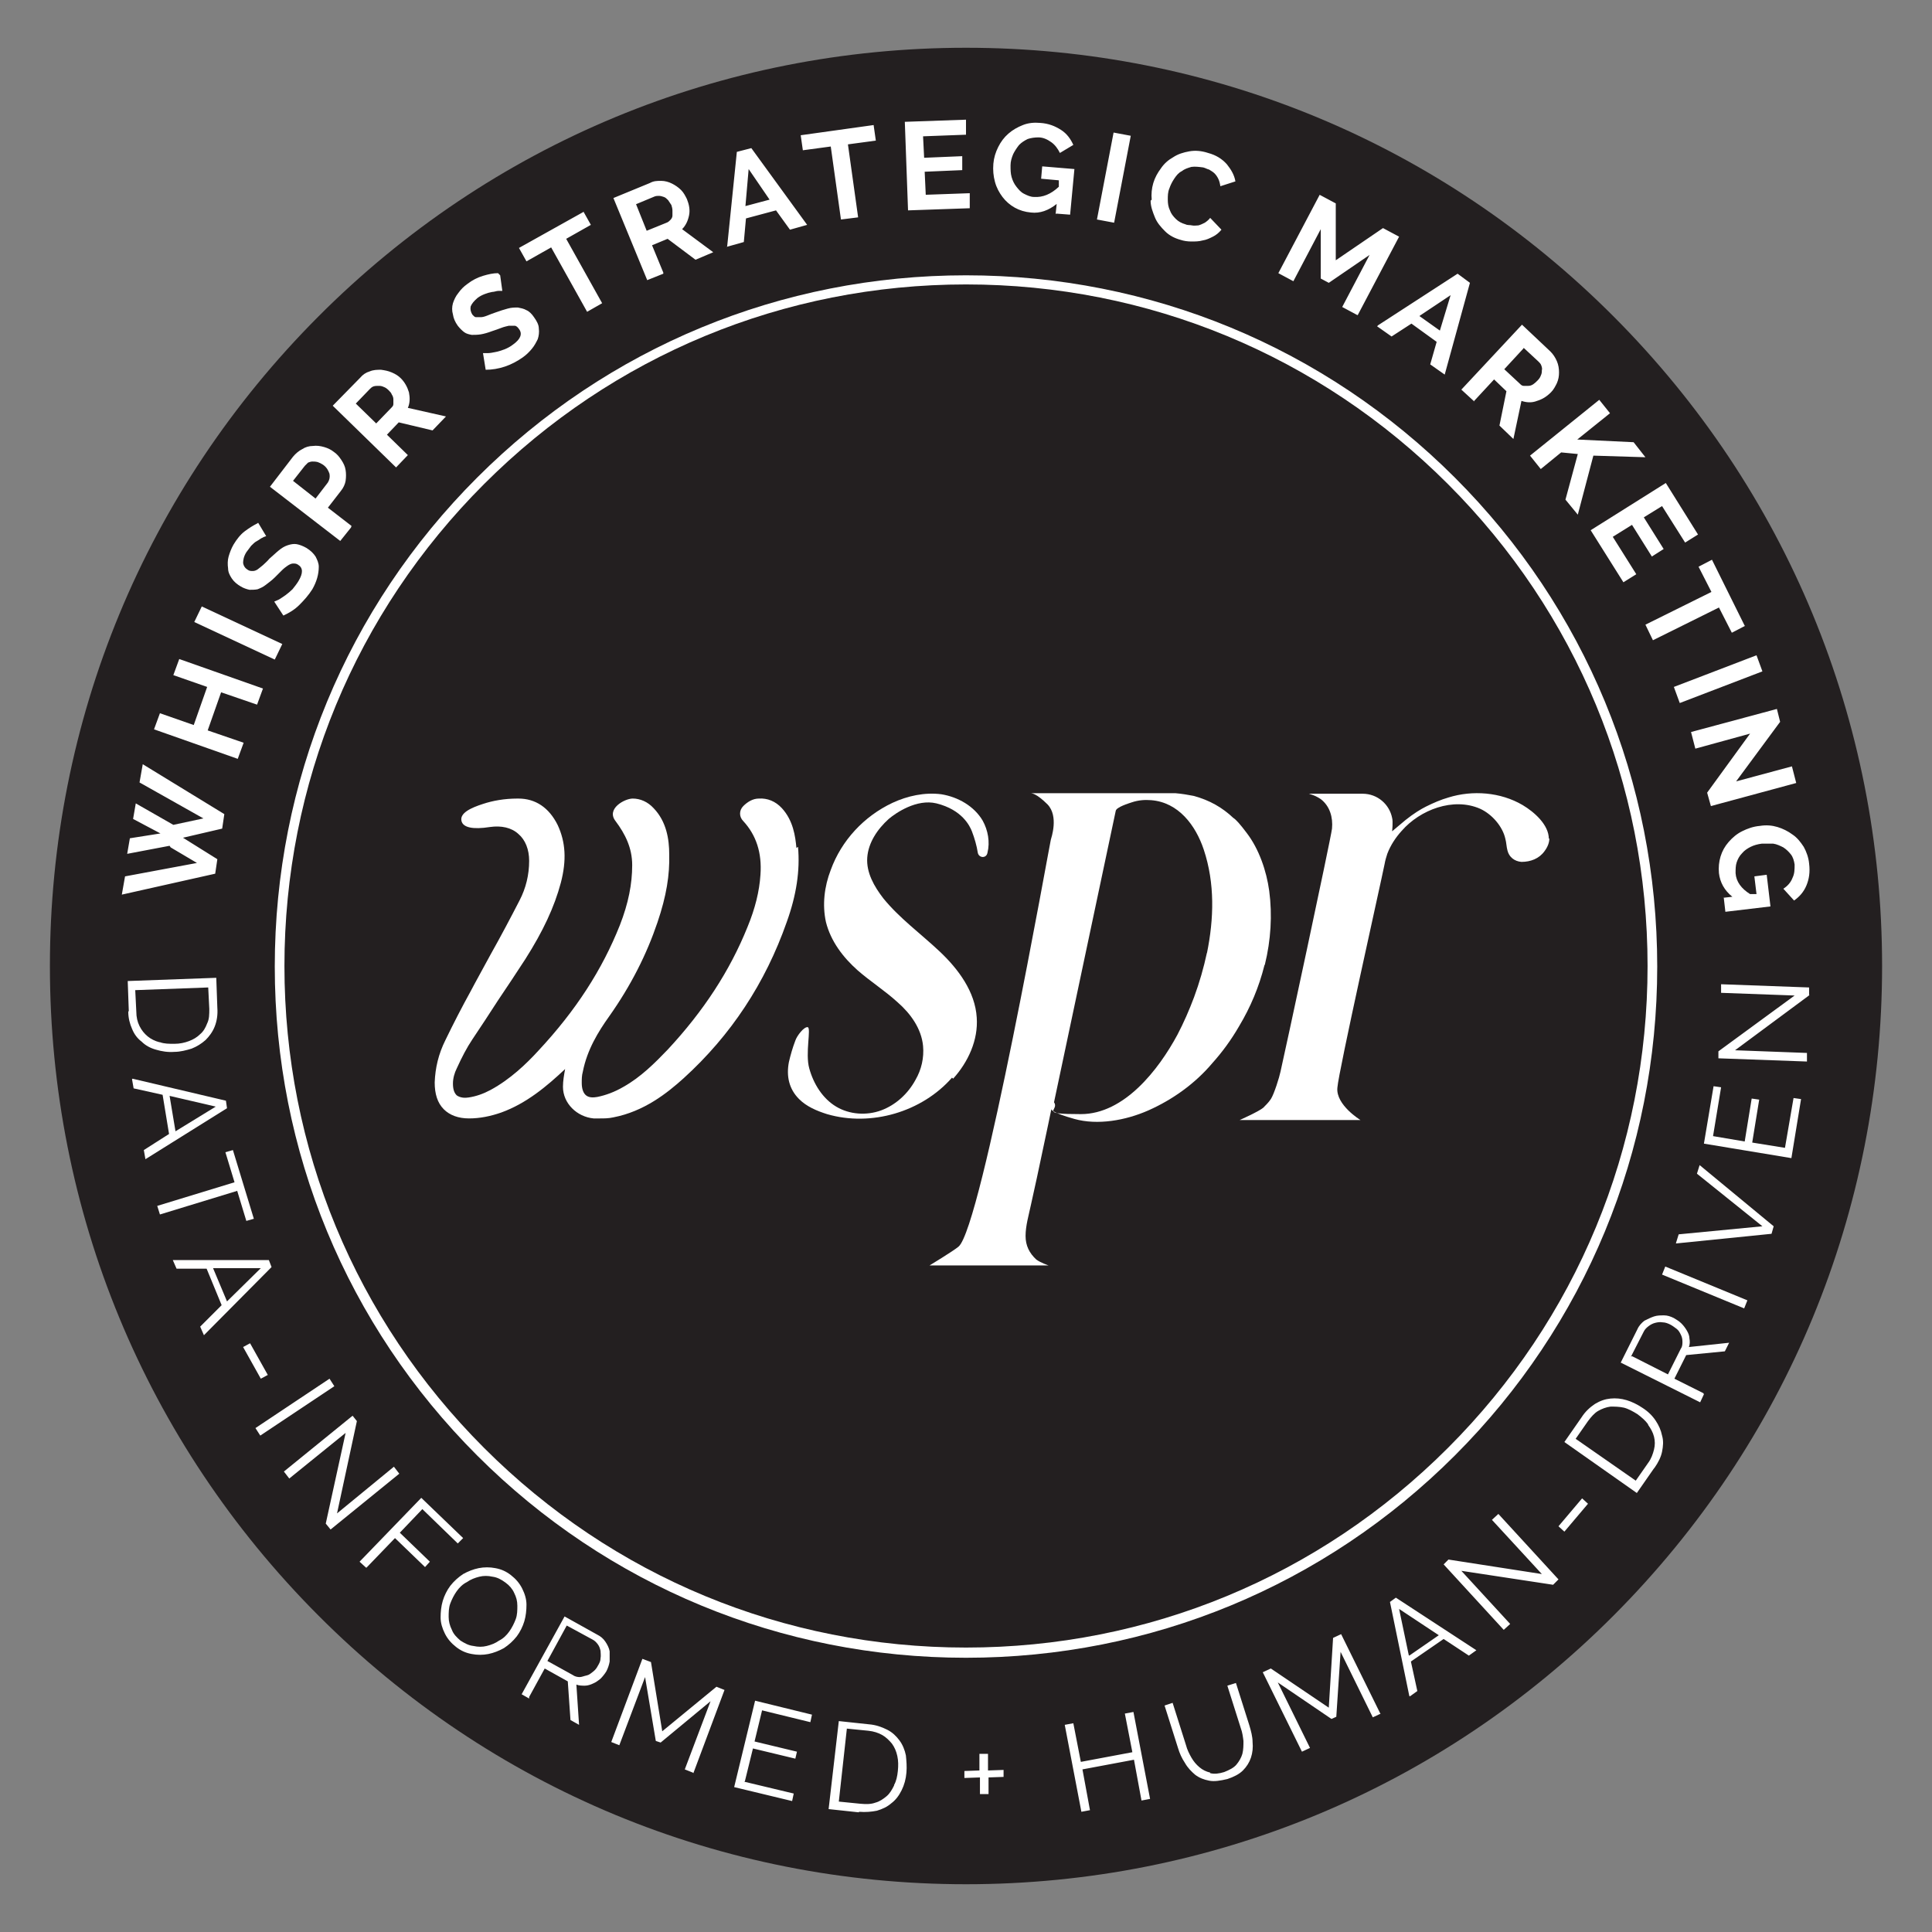 <?xml version="1.0" encoding="UTF-8"?>
<svg xmlns="http://www.w3.org/2000/svg" version="1.1" viewBox="0 0 360 360">
  <rect x="0" y="0" width="360" height="360" fill="#808080" stroke="none"/>
  <defs>
    <style>
      .cls-1 {
        fill: #231f20;
      }

      .cls-2 {
        fill: #fff;
      }
    </style>
  </defs>
  <!-- Generator: Adobe Illustrator 28.7.1, SVG Export Plug-In . SVG Version: 1.2.0 Build 142)  -->
  <g>
    <g id="Layer_1">
      <path class="cls-1" d="M180,351.1c-45.6,0-88.5-17.8-120.7-50.1-32.2-32.3-50-75.3-50-121S27.1,91.3,59.3,59C91.5,26.7,134.4,8.9,180,8.9s88.5,17.8,120.7,50.1c32.2,32.3,50,75.3,50,121s-17.8,88.7-50,121c-32.2,32.3-75.1,50.1-120.7,50.1"/>
      <g>
        <path class="cls-2" d="M180,53c-33.9,0-65.8,13.2-89.8,37.2-24,24-37.2,55.9-37.2,89.8s13.2,65.8,37.2,89.8c24,24,55.9,37.2,89.8,37.2s65.8-13.2,89.8-37.2c24-24,37.2-55.9,37.2-89.8s-13.2-65.8-37.2-89.8c-24-24-55.9-37.2-89.8-37.2M180,308.9c-34.4,0-66.8-13.4-91.1-37.7-24.3-24.3-37.7-56.7-37.7-91.1s13.4-66.8,37.7-91.1c24.3-24.3,56.7-37.7,91.1-37.7s66.8,13.4,91.1,37.7c24.3,24.3,37.7,56.7,37.7,91.1s-13.4,66.8-37.7,91.1c-24.3,24.3-56.7,37.7-91.1,37.7"/>
        <path class="cls-2" d="M288.6,156.3c0-2.6-2.7-5-4.9-6.3-4.1-2.4-9.3-2.8-13.8-1.4-1.4.4-2.8,1-4.2,1.7-1,.5-2.3,1.3-3.8,2.5-1.2,1-2.5,2.1-2.5,2.1,0,0,.2-1.8,0-2.5-.5-2.5-2.7-4.5-5.5-4.5h-10s0,0,.3.1c.7.2,1.3.5,1.9.9,1.7,1.3,2.3,3.4,2.1,5.5-.3,2.3-8.9,42.3-9.6,45.3-.2,1-1.2,4.2-1.8,5.1-.4.6-.9,1.1-1.4,1.6-.8.7-4.4,2.3-4.4,2.3h22.5s-4.6-2.8-4.3-6c.2-3,8.1-38.2,8.8-41.7.1-.6.3-1.3.5-1.9.6-1.6,1.6-3.1,2.7-4.3,3.4-3.9,9.6-6.3,14.6-4.1,2.2,1,4.2,3.3,4.7,5.6.2.7.2,1.5.4,2.2.3,1.2,1.3,2,2.6,2.1,1.7,0,3.3-.6,4.3-2,.6-.8.9-1.6.9-2.4"/>
        <path class="cls-2" d="M224.9,177.5c-.6,2.8-1.4,5.6-2.4,8.3-.9,2.4-1.9,4.7-3.1,7-3.5,6.5-9.9,14.8-18,14.8s-3.9-.7-5-2.2c0,0,11.5-54.3,11.5-54.3.1-.7,2.4-1.4,3-1.6,1.2-.4,2.4-.5,3.6-.4,5.1.4,8.3,4.7,9.8,9.2,2.1,6.3,1.9,12.9.6,19.3M235.7,179.7c1.1-4.5,1.4-9.2.8-13.7-.5-3.7-1.9-7.8-4.2-10.8-1.2-1.6-2-2.5-2.5-2.8-2-1.9-4.4-3.3-7.4-4.1-1-.2-2.2-.4-3.4-.5h-27c.2,0,1.1,0,3.2,2.1,2.1,2.2.7,6.2.6,6.6-.2.7-12.9,72.3-17.2,75.8-1.1.9-5.4,3.5-5.4,3.5h22.2c0,0-1.5-.5-2.3-1.1-1.3-1.2-2-2.6-2-4.4,0-1.9.6-3.9,1-5.8.4-1.7.7-3.3,1.1-5,.7-3.3,1.4-6.6,2.1-9.9.2-1,.6-2.9.6-2.9,0,0,0,.6,4.3,1.8,4.3,1.2,9.5.3,13.8-1.6,4.5-2,8.7-5,11.9-8.8,1.8-2,3.5-4.3,5-6.9,2.1-3.5,3.7-7.3,4.7-11.3"/>
        <path class="cls-2" d="M177.6,201c2.8-3.1,4.7-7.2,4.4-11.4-.3-4.8-3.4-9-6.9-12.3-3.5-3.3-7.5-6.2-10.5-9.9-1.7-2.2-3.2-4.8-3-7.6.2-2.8,1.9-5.3,4-7.2,1.3-1.1,5.2-3.8,8.9-2.9,4.8,1.2,6.2,4.2,6.6,5.2.5,1.3.9,2.7,1.1,4,.2,1,1.6,1.1,1.8,0,.5-2,.1-4.2-.9-6-1.6-2.7-4.6-4.4-7.7-4.9-3.1-.4-6.3.3-9.1,1.6-5.3,2.5-9.5,7-11.5,12.5-1.2,3.1-1.6,6.5-.9,9.7.9,3.6,3.2,6.6,5.9,9,2.4,2.1,5.1,3.8,7.5,6,2.4,2.1,4.4,4.9,4.7,8.1.2,2.2-.3,4.4-1.4,6.3-1.4,2.6-3.7,4.7-6.4,5.7-2.7,1-5.9.8-8.4-.7-2.5-1.5-4.2-4.2-5-7.1-.8-2.8.4-7.6-.3-7.7s-2,1.6-2.3,2.5c-.5,1.3-.9,2.7-1.2,4-.5,2.6,0,5,1.9,6.9,1.4,1.4,3.3,2.2,5.2,2.8,8.2,2.4,17.7-.4,23.3-6.8,0,0,0,0,0,0"/>
        <path class="cls-2" d="M148.4,158c-.2-2.2-.6-5.1-2.7-7.4-1.2-1.3-2.7-1.9-4.3-1.8-1.1,0-2.1.6-2.9,1.4-.8.8-.8,2,0,2.8,2.4,2.6,3.5,5.9,3.2,10-.2,3.1-1,6.3-2.4,9.7-3.3,8.2-8.2,15.7-14.9,22.9-2.4,2.5-5,5.1-8.2,6.9-1.7,1-3.4,1.6-4.9,1.9-.6.1-1.5.2-2.1-.3-.5-.4-.8-1.2-.8-2.3,0-.7,0-1.4.2-2.1.8-4.1,2.9-7.5,4.9-10.3,4.1-5.8,7-11.6,9-17.5,1.7-5,2.3-8.9,2.2-12.7,0-2.8-.5-6.1-2.9-8.6-1.1-1.2-2.5-1.8-3.9-1.8-1.5,0-5,1.9-3.2,4.2,1.8,2.4,3.1,5,3.1,8.2,0,3.5-.7,7.1-2.3,11.2-3.3,8.3-8.2,15.9-15.2,23.4-2.2,2.4-5.2,5.3-8.9,7.3-1.3.7-2.7,1.2-4.1,1.4-.6.1-1.5.1-2.2-.4-.5-.5-.7-1.2-.7-2.2,0-1,.3-2,.7-2.8,1-2.2,1.9-3.9,2.9-5.4,1.6-2.4,3.2-4.8,4.8-7.3,1.7-2.5,3.4-5.1,5.1-7.7,3.3-5.2,5.4-9.7,6.6-14.2,1.1-4.2.9-7.6-.6-10.8-1.6-3.2-4.1-4.9-7.3-4.9s-.2,0-.2,0c-2.4,0-4.6.4-6.4,1-2.2.7-4.4,1.7-4,3.2.3,1.2,2.1,1.6,5.3,1.1,2.1-.3,4,.1,5.3,1.3,1.3,1.1,2,2.9,2,5,0,2.6-.6,5.1-1.8,7.4-1.7,3.3-3.5,6.7-5.3,9.9-1,1.8-2,3.7-3,5.5l-.8,1.5c-1.6,2.9-3.2,6-4.7,9.1-1.3,2.6-1.9,5.2-2,7.9,0,2.1.5,3.8,1.7,5,1.1,1.1,2.7,1.7,4.7,1.7,2,0,4-.4,6-1.1,4.7-1.7,8.5-4.9,11.9-8.1-.2,1.1-.4,2.2-.4,3.3,0,3.1,2.6,5.6,5.7,5.9.4,0,.8,0,1.2,0,.8,0,1.6,0,2.5-.2,5.7-1.1,10-4.5,13.1-7.3,8.8-8,15.2-17.7,19.2-29.1,1.8-5,2.5-9.6,2.1-14"/>
        <path class="cls-2" d="M321.2,167.3l.3,2.6,8.4-1-.7-5.9-2.3.3.4,3.3h-1.2c-1.6-1-2.6-2.3-2.7-3.9,0-.7,0-1.4.2-2,.2-.6.5-1.2,1-1.7.4-.5,1-.9,1.6-1.2.6-.3,1.3-.5,2.1-.6.7,0,1.5,0,2.1,0,.7.1,1.3.4,1.9.7.6.4,1,.8,1.4,1.3.4.5.6,1.2.7,1.9,0,.9,0,1.7-.4,2.5-.3.8-.9,1.5-1.7,2l2,2.2c1-.7,1.8-1.6,2.3-2.8.5-1.2.7-2.5.5-4.1-.1-1.1-.5-2.2-1-3.1-.6-.9-1.2-1.7-2.1-2.3-.8-.6-1.8-1.1-2.8-1.4-1-.3-2.1-.4-3.3-.2-1.2.1-2.3.5-3.3,1-1,.5-1.8,1.2-2.5,2-.7.8-1.2,1.7-1.5,2.7-.3,1-.4,2-.3,3.1.2,1.7,1,3.2,2.5,4.4l-1.8.2ZM318.1,147.7l.7,2.5,15.9-4.3-.8-3.1-10.4,2.8,8.2-11.1-.6-2.4-16,4.3.8,3.1,10.2-2.8-8,11ZM313,131l15.4-5.9-1.1-3-15.4,5.9,1.1,3ZM325.1,116.6l-6.1-12.3-2.5,1.3,2.4,4.7-12.3,6.1,1.4,2.9,12.3-6.1,2.4,4.7,2.5-1.3ZM300.4,100.1l3.7-2.3,3.7,5.9,2.2-1.4-3.7-5.9,3.4-2.1,4.3,6.8,2.4-1.5-6-9.6-14,8.8,6.1,9.7,2.4-1.5-4.4-7ZM287.1,87.4l3.8-3.1,3.1.3-2.3,8.5,2.3,2.8,2.9-11,9.7.3-2.2-2.8-10.5-.5,6.1-4.9-2-2.5-12.9,10.4,2,2.5ZM283.9,64.8l2.8,2.6c.2.2.4.4.5.7.1.3.2.6.1.9,0,.3,0,.6-.2,1-.1.3-.3.6-.6.9-.3.3-.5.5-.8.7-.3.2-.6.3-.9.3-.3,0-.6,0-.9,0-.3,0-.5-.2-.7-.4l-2.9-2.7,3.6-3.9ZM274.6,74.8l3.8-4.1,2.3,2.2-1.3,6.4,2.6,2.5,1.5-7.1c.9.3,1.9.4,2.9,0,1-.3,1.8-.8,2.6-1.6.5-.5.8-1.1,1.1-1.7.3-.7.4-1.3.4-2,0-.7-.1-1.4-.4-2.1-.3-.7-.7-1.3-1.2-1.8l-5.3-5-11.3,12.1,2.4,2.2ZM264.6,58.8l5.7-3.8-2,6.6-3.8-2.7ZM256.6,60.8l2.7,1.9,3.7-2.4,4.7,3.4-1.2,4.2,2.7,1.9,4.7-17.1-2.3-1.7-14.8,9.6ZM253,58.7l7.7-14.6-3-1.6-8.8,6v-10.6c0,0-3-1.6-3-1.6l-7.7,14.6,2.8,1.5,5.1-9.7v9.2s1.5.8,1.5.8l7.6-5.2-5.1,9.7,2.8,1.5ZM214.4,37.4c0,1.1.4,2.1.8,3.1.4,1,1.1,1.8,1.9,2.6.8.8,1.8,1.3,2.9,1.6.6.2,1.3.3,2,.3.7,0,1.4,0,2.1-.2.7-.1,1.3-.4,1.9-.7.6-.3,1.1-.7,1.6-1.3l-2.1-2.2c-.3.4-.7.7-1,.9-.4.2-.8.4-1.2.5-.4,0-.8.1-1.2,0s-.8,0-1.2-.2c-.7-.2-1.3-.5-1.8-1-.5-.5-.9-1-1.1-1.6-.3-.6-.4-1.3-.4-2,0-.7,0-1.4.3-2.1.2-.6.5-1.2.9-1.8.4-.6.8-1.1,1.4-1.4.5-.4,1.1-.6,1.8-.8.7-.1,1.4,0,2.2.1.4.1.7.3,1.1.4.3.2.7.4,1,.7.3.3.5.6.7,1,.2.4.3.8.4,1.4l2.8-.9c-.2-1.2-.8-2.2-1.6-3.2-.9-1-2-1.7-3.5-2.1-1.2-.4-2.4-.5-3.5-.3-1.1.2-2.1.5-3,1.1-.9.5-1.7,1.2-2.3,2.1-.6.8-1.1,1.7-1.4,2.7-.3,1-.4,2.1-.3,3.1M207.6,41.5l3.1-16.2-3.2-.6-3.1,16.2,3.2.6ZM196.8,39.8l2.6.2.8-8.5-6-.5-.2,2.3,3.3.3v1.2c-1.5,1.4-3,2-4.6,1.9-.7,0-1.3-.3-1.9-.6-.6-.3-1-.8-1.4-1.3-.4-.5-.7-1.1-.9-1.8-.2-.7-.2-1.4-.2-2.2,0-.7.2-1.4.5-2.1.3-.6.7-1.2,1.1-1.7.5-.5,1-.8,1.6-1.1.6-.2,1.3-.3,2-.3.9,0,1.7.4,2.4.9s1.2,1.2,1.6,2l2.5-1.5c-.5-1.1-1.2-2.1-2.3-2.8s-2.3-1.2-3.9-1.3c-1.1-.1-2.2,0-3.2.4-1,.4-1.9.9-2.7,1.6-.8.7-1.4,1.5-1.9,2.5-.5,1-.8,2-.9,3.1-.1,1.2,0,2.3.3,3.4.3,1.1.8,2,1.4,2.8.6.8,1.4,1.5,2.3,2,.9.5,1.9.8,3,.9,1.7.2,3.3-.4,4.8-1.6l-.2,1.9ZM172.5,36.3l-.2-4.3,7-.3v-2.6c0,0-7.1.3-7.1.3l-.2-4,8-.3v-2.8c-.1,0-11.4.4-11.4.4l.6,16.5,11.5-.4v-2.8c-.1,0-8.4.3-8.4.3ZM162.8,23.3l-13.6,1.9.4,2.8,5.2-.7,1.9,13.6,3.2-.4-1.9-13.6,5.2-.7-.4-2.8ZM138.9,38.4l.6-6.9,3.9,5.7-4.5,1.2ZM135.4,46l3.2-.9.4-4.4,5.6-1.5,2.6,3.6,3.2-.9-10.4-14.3-2.7.7-1.8,17.6ZM118.4,38.1l3.6-1.5c.3-.1.5-.1.8-.1.3,0,.6.1.9.2.3.1.5.3.8.6.2.3.4.6.6.9.1.3.2.7.2,1,0,.3,0,.7,0,1,0,.3-.2.6-.4.8-.2.2-.4.4-.7.5l-3.7,1.5-2-5ZM123.6,50.8l-2.1-5.1,2.9-1.2,5.2,3.9,3.3-1.4-5.8-4.3c.7-.7,1.1-1.6,1.3-2.6.2-1,0-2-.4-3-.3-.6-.6-1.2-1.1-1.7-.5-.5-1.1-.9-1.7-1.2-.6-.3-1.3-.5-2-.5-.7,0-1.4,0-2.1.4l-6.8,2.8,6.3,15.3,3-1.2ZM108.7,39.5l-12,6.7,1.4,2.5,4.6-2.6,6.7,12,2.8-1.6-6.7-12,4.6-2.6-1.4-2.5ZM92.8,50.9c-.9,0-1.8.2-2.8.5-1,.3-2,.8-2.9,1.5-.7.5-1.2,1-1.7,1.7-.5.6-.8,1.3-1,1.9-.2.7-.2,1.4,0,2.1.1.7.4,1.4.9,2.1.4.5.8.9,1.2,1.2.4.3.9.4,1.4.5.5,0,1.1,0,1.7-.1.6-.1,1.3-.3,2.1-.6.6-.2,1.2-.4,1.7-.6.5-.2,1-.3,1.4-.4.4,0,.8,0,1.1,0,.3,0,.6.3.8.6.7.9.3,1.9-1.1,2.9-.5.4-1.1.7-1.6.9-.6.2-1.1.4-1.7.5-.5.1-1,.2-1.4.2-.4,0-.7,0-.9,0l.5,3.1c1.2,0,2.4-.2,3.6-.6,1.2-.4,2.3-1,3.3-1.7.7-.5,1.2-1,1.7-1.6.5-.6.8-1.2,1.1-1.8.2-.6.3-1.3.2-2,0-.7-.4-1.4-.9-2.1-.4-.6-.9-1.1-1.4-1.3-.5-.3-1.1-.4-1.6-.5-.6,0-1.2,0-1.9.2-.7.2-1.4.4-2.2.7-.6.2-1.1.4-1.6.6-.5.2-.9.3-1.2.3-.4,0-.7,0-.9,0-.3,0-.5-.3-.7-.5-.3-.5-.4-1-.3-1.5.2-.5.6-1,1.3-1.6.4-.3.8-.5,1.3-.7.5-.2.9-.3,1.4-.4.4,0,.8-.2,1.2-.2.3,0,.6,0,.7,0l-.4-2.9ZM66.2,75.3l2.7-2.8c.2-.2.4-.4.7-.5.3-.1.6-.1.9-.1.3,0,.6,0,1,.2.3.1.6.3.9.6.3.3.5.5.6.8.2.3.3.6.3.9,0,.3,0,.6,0,.9,0,.3-.2.5-.4.7l-2.8,2.9-3.8-3.7ZM76.1,84.9l-4-3.9,2.2-2.3,6.3,1.5,2.5-2.6-7.1-1.6c.4-.9.4-1.9.2-2.9-.3-1-.8-1.9-1.5-2.6-.5-.5-1-.8-1.7-1.1-.7-.3-1.3-.4-2-.5-.7,0-1.4,0-2.1.3-.7.2-1.3.6-1.8,1.2l-5.1,5.2,11.8,11.5,2.2-2.3ZM54.6,89.6l2.2-2.8c.2-.2.4-.4.6-.6.3-.1.5-.2.8-.2.3,0,.6,0,1,.1.3.1.7.3,1,.5.7.5,1,1.1,1.2,1.7.1.6,0,1.1-.3,1.6l-2.3,3-4.2-3.3ZM65.5,98l-4.4-3.4,2.4-3.1c.5-.6.8-1.3.9-1.9.1-.7.1-1.4,0-2-.1-.7-.4-1.3-.8-1.9-.4-.6-.8-1.1-1.4-1.5-.5-.4-1.1-.7-1.8-.9-.7-.2-1.4-.3-2.1-.2-.7,0-1.4.2-2,.6-.6.3-1.2.8-1.7,1.4l-4.3,5.6,13.1,10.1,2-2.5ZM48,97.5c-.8.4-1.6.9-2.4,1.5s-1.5,1.5-2.1,2.5c-.4.7-.7,1.5-.9,2.2-.2.7-.2,1.5-.1,2.2,0,.7.3,1.3.7,1.9.4.6,1,1.1,1.7,1.5.5.3,1.1.5,1.6.6.5,0,1,0,1.5-.1.5-.2,1-.4,1.5-.8.5-.4,1.1-.8,1.7-1.4.5-.5.9-.9,1.3-1.3.4-.4.8-.7,1.1-.9.3-.2.7-.4,1-.4.3,0,.6,0,.9.2,1,.6,1,1.6.1,3.1-.3.5-.7,1-1.1,1.5-.4.4-.9.8-1.3,1.1-.4.3-.9.6-1.2.8-.4.2-.7.3-.9.4l1.7,2.6c1.1-.5,2.1-1.1,3-2s1.7-1.8,2.4-2.9c.4-.7.7-1.4.9-2.1.2-.7.3-1.4.3-2.1,0-.7-.3-1.3-.6-1.9-.4-.6-.9-1.1-1.7-1.6-.7-.4-1.3-.6-1.8-.7s-1.1,0-1.7.2c-.6.2-1.1.5-1.7,1-.5.4-1.1,1-1.7,1.5-.4.5-.9.9-1.2,1.2-.4.3-.7.6-1,.8-.3.2-.6.3-.9.3-.3,0-.6,0-.9-.2-.5-.3-.8-.7-.9-1.3,0-.5.1-1.2.6-2,.3-.4.6-.8.9-1.2.4-.4.7-.7,1.1-.9s.7-.5,1-.6c.3-.2.5-.2.7-.3l-1.5-2.5ZM52.6,120l-15-7-1.4,2.9,15,7,1.4-2.9ZM32.3,125.8l6.3,2.2-2.5,7.1-6.3-2.2-1.1,3,15.6,5.5,1.1-3-6.7-2.3,2.5-7.1,6.7,2.3,1.1-3-15.6-5.5-1.1,3ZM31.8,157.9l4.9,2.9-13.4,2.5-.6,3.4,17.4-3.9.4-2.7-6.4-4,7.3-1.7.4-2.7-15.2-9.3-.6,3.4,11.9,6.7-5.6,1.2-7-4-.5,2.9,5.1,2.7-5.7.9-.5,2.9,7.9-1.5Z"/>
        <path class="cls-2" d="M337.1,185.4v-1.4c0,0-16.4-.6-16.4-.6v1.6c0,0,13.7.5,13.7.5l-14.2,10.4v1.3s16.5.6,16.5.6v-1.6c0,0-13.4-.5-13.4-.5l13.9-10.3ZM332.7,213.9l-6.2-1,1.3-8-1.4-.2-1.3,8-5.9-1,1.5-9.1-1.4-.2-1.8,10.7,16.3,2.7,1.8-11-1.4-.2-1.6,9.3ZM312.3,231.7l17.8-1.8.4-1.4-13.8-11.4-.5,1.6,12.2,9.8-15.6,1.5-.5,1.6ZM325.6,242.3l-15.3-6.3-.6,1.5,15.3,6.3.6-1.5ZM303.9,252.8l2.4-4.7c.2-.4.5-.7.9-1,.4-.3.8-.5,1.2-.6.4-.1.9-.2,1.4-.1.5,0,1,.2,1.4.4.4.2.8.5,1.2.8s.6.7.8,1.1c.2.4.3.8.3,1.3,0,.4,0,.9-.3,1.3l-2.4,4.8-6.7-3.4ZM317.4,259.6l-5.4-2.7,2.2-4.4,7.2-.7.8-1.6-7.5.8c.2-.5.2-1.1.1-1.6,0-.5-.2-1-.5-1.5-.3-.5-.6-.9-1-1.3-.4-.4-.9-.7-1.4-1-.6-.3-1.2-.5-1.8-.5-.7,0-1.3,0-1.9.2-.6.2-1.2.5-1.8.8-.5.4-1,.9-1.3,1.6l-3.1,6.2,14.8,7.4.7-1.5ZM307.1,265.5c.5.7.9,1.4,1.1,2.2.2.8.2,1.6,0,2.4-.2.8-.5,1.7-1.1,2.5l-2.3,3.3-11.2-7.8,2.3-3.3c.6-.8,1.2-1.5,1.9-1.9.7-.4,1.5-.7,2.3-.8.8,0,1.6,0,2.5.2.8.2,1.7.7,2.5,1.2.8.6,1.5,1.2,2,1.9M308.3,273.5c.7-1,1.2-2,1.4-3,.2-1,.3-2,0-3-.2-1-.6-1.9-1.2-2.8-.6-.9-1.4-1.7-2.5-2.4-.9-.6-1.9-1.1-2.9-1.4-1-.3-2-.4-3-.3-1,.1-1.9.4-2.9,1-.9.6-1.8,1.4-2.5,2.5l-3.2,4.6,13.5,9.5,3.2-4.6ZM295.9,280.2l-1.1-1-4.4,5.2,1.1,1,4.4-5.2ZM289.4,295.3l1-1-11.2-12.2-1.2,1.1,9.3,10.1-17.4-2.7-.9.9,11.2,12.2,1.2-1.1-9.1-9.9,17.1,2.6ZM262.5,308.4l-1.8-8.6,7.4,4.9-5.5,3.8ZM262.7,316.1l1.4-1-1.2-5.5,6.1-4.2,4.7,3.1,1.4-1-15-9.8-1.1.8,3.6,17.5ZM257.2,319.3l-7.3-14.8-1.5.7-.8,13-10.8-7.3-1.5.7,7.3,14.8,1.5-.7-6-12.2,10,6.8.9-.4.8-12.1,6,12.2,1.5-.7ZM225.5,330.3c-.8-.2-1.4-.5-2-1-.6-.5-1.1-1.1-1.5-1.8-.4-.7-.8-1.5-1-2.3l-2.5-7.9-1.5.5,2.5,7.9c.3,1,.7,1.9,1.3,2.8.5.9,1.2,1.6,1.9,2.2.8.6,1.6.9,2.6,1.1,1,.2,2.1,0,3.4-.3,1.2-.4,2.2-.9,2.9-1.6.7-.7,1.2-1.5,1.5-2.4.3-.9.4-1.9.3-2.9,0-1-.3-2.1-.6-3.1l-2.5-7.9-1.6.5,2.5,7.9c.3.8.4,1.6.5,2.4,0,.8,0,1.6-.2,2.4-.2.7-.6,1.4-1.1,2-.5.6-1.3,1-2.3,1.4-1,.3-1.8.4-2.6.2M209.6,319.3l1.4,7.2-9.6,1.8-1.4-7.2-1.6.3,3.1,16.2,1.6-.3-1.4-7.6,9.6-1.8,1.4,7.6,1.6-.3-3.1-16.2-1.6.3ZM184.1,329.9v-3.1c-.1,0-1.6,0-1.6,0v3.1c.1,0-2.8.1-2.8.1v1.3s2.9-.1,2.9-.1v3.1c.1,0,1.6,0,1.6,0v-3.1c-.1,0,2.8-.1,2.8-.1v-1.3c0,0-2.9.1-2.9.1ZM166.6,332.7c-.4.8-.8,1.5-1.4,2s-1.3,1-2.1,1.2c-.8.3-1.7.3-2.8.2l-4-.4,1.5-13.6,4,.4c1,.1,1.9.4,2.6.8.7.4,1.3,1,1.8,1.6.5.7.8,1.4,1,2.3.2.9.2,1.8.1,2.8-.1,1-.3,1.9-.7,2.6M160.1,337.6c1.2.1,2.3,0,3.3-.2,1-.3,1.9-.7,2.7-1.4.8-.6,1.4-1.4,1.9-2.4.5-1,.8-2.1.9-3.3.1-1.1,0-2.2-.1-3.2-.2-1-.6-2-1.2-2.8-.6-.8-1.3-1.5-2.3-2s-2.1-.9-3.4-1l-5.6-.6-1.9,16.4,5.6.6ZM138.8,331.9l1.5-6.1,7.9,1.9.3-1.3-7.9-1.9,1.4-5.8,9,2.2.3-1.4-10.6-2.6-3.9,16.1,10.8,2.6.3-1.4-9.2-2.2ZM129.2,330.4l5.8-15.5-1.5-.6-10.1,8.3-2.1-12.9-1.6-.6-5.8,15.5,1.5.6,4.8-12.7,2,11.9.9.3,9.3-7.7-4.8,12.7,1.5.6ZM105.8,303l4.6,2.5c.4.2.7.5,1,.9.3.4.4.8.5,1.2,0,.4.1.9,0,1.4,0,.5-.2.9-.5,1.4-.2.4-.5.8-.9,1.1-.4.3-.7.6-1.2.7s-.9.3-1.3.3c-.4,0-.9-.1-1.3-.4l-4.7-2.6,3.6-6.6ZM98.6,316.2l2.9-5.3,4.3,2.4.5,7.2,1.6.9-.5-7.5c.5.2,1.1.2,1.6.2.5,0,1.1-.2,1.5-.4.5-.2.9-.5,1.4-.9.4-.4.8-.9,1.1-1.4.3-.6.5-1.2.6-1.8,0-.7,0-1.3,0-1.9-.1-.6-.4-1.2-.8-1.8-.4-.6-.9-1-1.5-1.3l-6.1-3.4-8,14.5,1.4.8ZM87,294.8c.7-.5,1.5-.8,2.3-1,.8-.2,1.6-.2,2.5,0,.8.1,1.6.5,2.4,1.1.7.5,1.3,1.2,1.6,1.9.4.8.6,1.5.6,2.4,0,.8,0,1.7-.3,2.5-.3.8-.7,1.6-1.2,2.3-.5.7-1.1,1.3-1.9,1.7-.7.5-1.5.8-2.3,1-.8.2-1.6.2-2.5,0-.9-.1-1.6-.5-2.4-1-.7-.6-1.3-1.2-1.6-2-.4-.8-.6-1.6-.6-2.4,0-.8,0-1.7.3-2.5.3-.8.7-1.6,1.2-2.3.5-.7,1.1-1.3,1.9-1.7M87.9,308.2c1,.2,2.1.2,3.1,0,1-.2,2-.6,2.9-1.1.9-.6,1.7-1.3,2.4-2.2.6-.8,1.1-1.8,1.4-2.8.3-1,.4-2.1.4-3.1,0-1-.3-2-.8-3-.5-1-1.2-1.8-2.1-2.5-.9-.7-1.8-1.1-2.9-1.3-1-.2-2.1-.2-3.1,0-1,.2-2,.6-2.9,1.1-.9.6-1.7,1.3-2.4,2.2-.6.8-1.1,1.8-1.4,2.8-.3,1-.4,2.1-.4,3.1,0,1,.3,2,.8,3,.5,1,1.2,1.8,2.1,2.5.9.7,1.8,1.1,2.9,1.3M68.3,292.1l5.3-5.5,5.6,5.4.9-1-5.6-5.4,4.2-4.4,6.6,6.4,1-1-7.8-7.5-11.5,11.9,1.2,1.1ZM60.7,283.9l.9,1.1,12.8-10.4-1-1.3-10.6,8.7,3.7-17.2-.8-1-12.8,10.4,1,1.3,10.5-8.5-3.7,16.9ZM48.5,267.5l13.8-9.2-.9-1.4-13.8,9.2.9,1.4ZM48.6,256.9l1.3-.7-3.3-5.9-1.3.7,3.3,5.9ZM39.8,236.3h8.8s-6.3,6.2-6.3,6.2l-2.6-6.2ZM32.2,234.8l.7,1.6h5.6s2.8,6.8,2.8,6.8l-4,4,.7,1.6,12.6-12.7-.5-1.3h-17.9ZM47.3,227.1l-3.9-12.8-1.4.4,1.7,5.6-14.4,4.4.5,1.6,14.4-4.4,1.7,5.6,1.4-.4ZM31.6,204.2l8.6,2-7.5,4.6-1.1-6.6ZM24.6,201.1l.3,1.7,5.4,1.2,1.2,7.3-4.7,3,.3,1.7,15.2-9.5-.2-1.4-17.4-4.1ZM29.7,194.2c-.8-.2-1.6-.6-2.2-1.1-.6-.5-1.1-1.1-1.5-1.9-.4-.8-.6-1.7-.6-2.7l-.2-4,13.6-.5.2,4c0,1,0,1.9-.4,2.7-.3.8-.7,1.5-1.3,2-.6.6-1.3,1-2.1,1.3-.8.3-1.7.5-2.7.5-1,0-1.9,0-2.7-.3M23.9,188.5c0,1.2.3,2.3.7,3.2.4,1,1,1.8,1.8,2.4.7.7,1.6,1.2,2.7,1.5,1,.3,2.2.5,3.4.4,1.1,0,2.2-.3,3.2-.6,1-.4,1.8-.9,2.6-1.6.7-.7,1.3-1.5,1.7-2.5.4-1,.6-2.2.5-3.5l-.2-5.6-16.5.6.2,5.6Z"/>
      </g>
    </g>
  </g>
</svg>